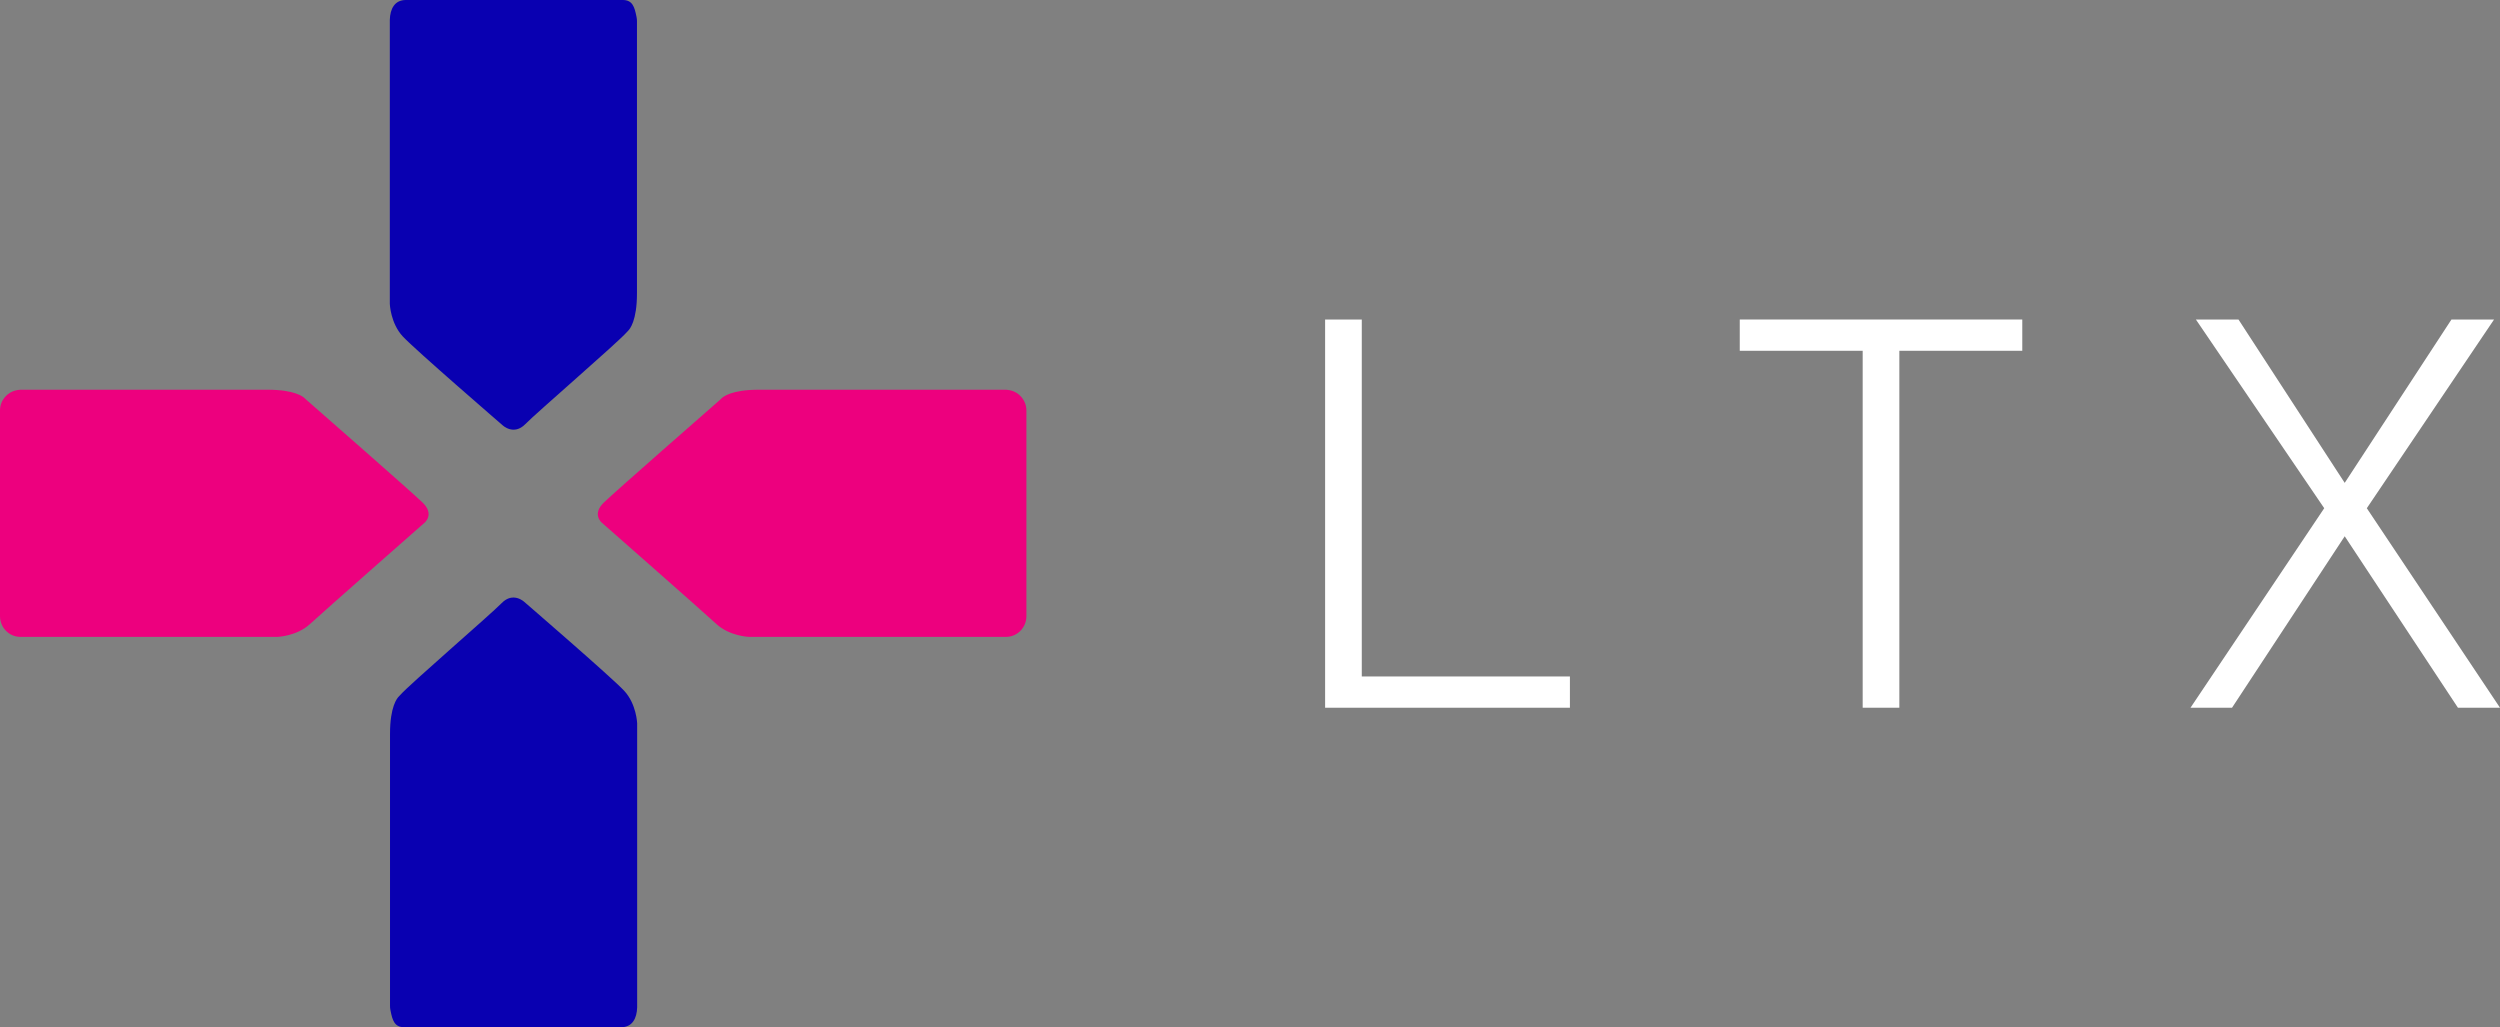 <?xml version="1.0" encoding="UTF-8"?><svg id="Livello_2" xmlns="http://www.w3.org/2000/svg" viewBox="0 0 1919.44 788.68"><rect x="0" y="0" width="1919.44" height="788.68" fill="#808080" stroke="none"/><g id="Livello_1-2"><g><g><path d="M1017.39,543.37V245.31h28.15v274.05h159.8v24.01h-187.94Z" style="fill:#fff;"/><path d="M1335.74,245.31h216.92v24.01h-94.39v274.05h-28.15V269.32h-94.38v-24.01Z" style="fill:#fff;"/><path d="M1800.22,411.73l-86.52,131.64h-31.88l102.66-153.17-98.53-144.89h32.7l81.56,125.43,81.96-125.43h32.71l-97.7,144.89,102.25,153.17h-32.29l-86.93-131.64Z" style="fill:#fff;"/></g><g id="Layer-1"><path d="M0,315.17v157.96c0,8.52,6.74,15.63,15.26,15.84,.25,0,.51,0,.76,0H213.15s14.75-.51,24.93-9.92c10.17-9.41,88.01-77.83,88.01-77.83,0,0,7.63-6.36-1.53-15.26-8.63-8.39-81-71.71-89.27-78.94-.36-.31-.71-.63-1.04-.98-1.3-1.36-7.81-6.82-28.73-6.82H16.34c-.89,0-1.77,.07-2.64,.22-.3,.05-.63,.11-.99,.18-7.4,1.47-12.72,7.99-12.72,15.54" style="fill:#ed007e; fill-rule:evenodd;"/><path d="M788.05,315.17v157.96c0,8.52-6.74,15.63-15.26,15.84-.25,0-.51,0-.76,0h-197.13s-14.75-.51-24.93-9.92c-10.17-9.41-88.01-77.83-88.01-77.83,0,0-7.63-6.36,1.53-15.26,8.63-8.39,81-71.71,89.27-78.94,.36-.31,.71-.63,1.03-.98,1.3-1.36,7.81-6.82,28.73-6.82h189.18c.89,0,1.77,.07,2.64,.22,.3,.05,.63,.11,.99,.18,7.4,1.47,12.72,7.99,12.72,15.54" style="fill:#ed007e; fill-rule:evenodd;"/><path d="M478.06,0h-166.48c-8.52,0-12.07,6.74-12.29,15.26,0,.25,0,.51,0,.76V233.34s.51,14.75,9.92,24.93c9.41,10.17,76.71,68.26,76.71,68.26,0,0,8.55,8.2,17.46-.95,8.39-8.63,70.64-62.28,77.87-70.55,.31-.36,.63-.71,.98-1.04,1.36-1.3,6.82-7.81,6.82-28.73V16.34c0-.89-.07-1.77-.22-2.64-.05-.3-.11-.63-.18-.99-1.46-7.4-3.03-12.72-10.58-12.72" style="fill:#0900b1; fill-rule:evenodd;"/><path d="M310.42,788.68h166.48c8.52,0,12.07-6.74,12.29-15.26,0-.25,0-.51,0-.77v-217.31s-.51-14.75-9.92-24.93c-9.41-10.17-76.71-68.26-76.71-68.26,0,0-8.55-8.2-17.45,.95-8.39,8.63-70.64,62.28-77.87,70.55-.31,.36-.63,.71-.98,1.04-1.36,1.3-6.82,7.81-6.82,28.73v208.92c0,.89,.07,1.77,.22,2.64,.05,.3,.11,.63,.18,.99,1.46,7.4,3.03,12.72,10.58,12.72" style="fill:#0900b1; fill-rule:evenodd;"/></g></g></g></svg>